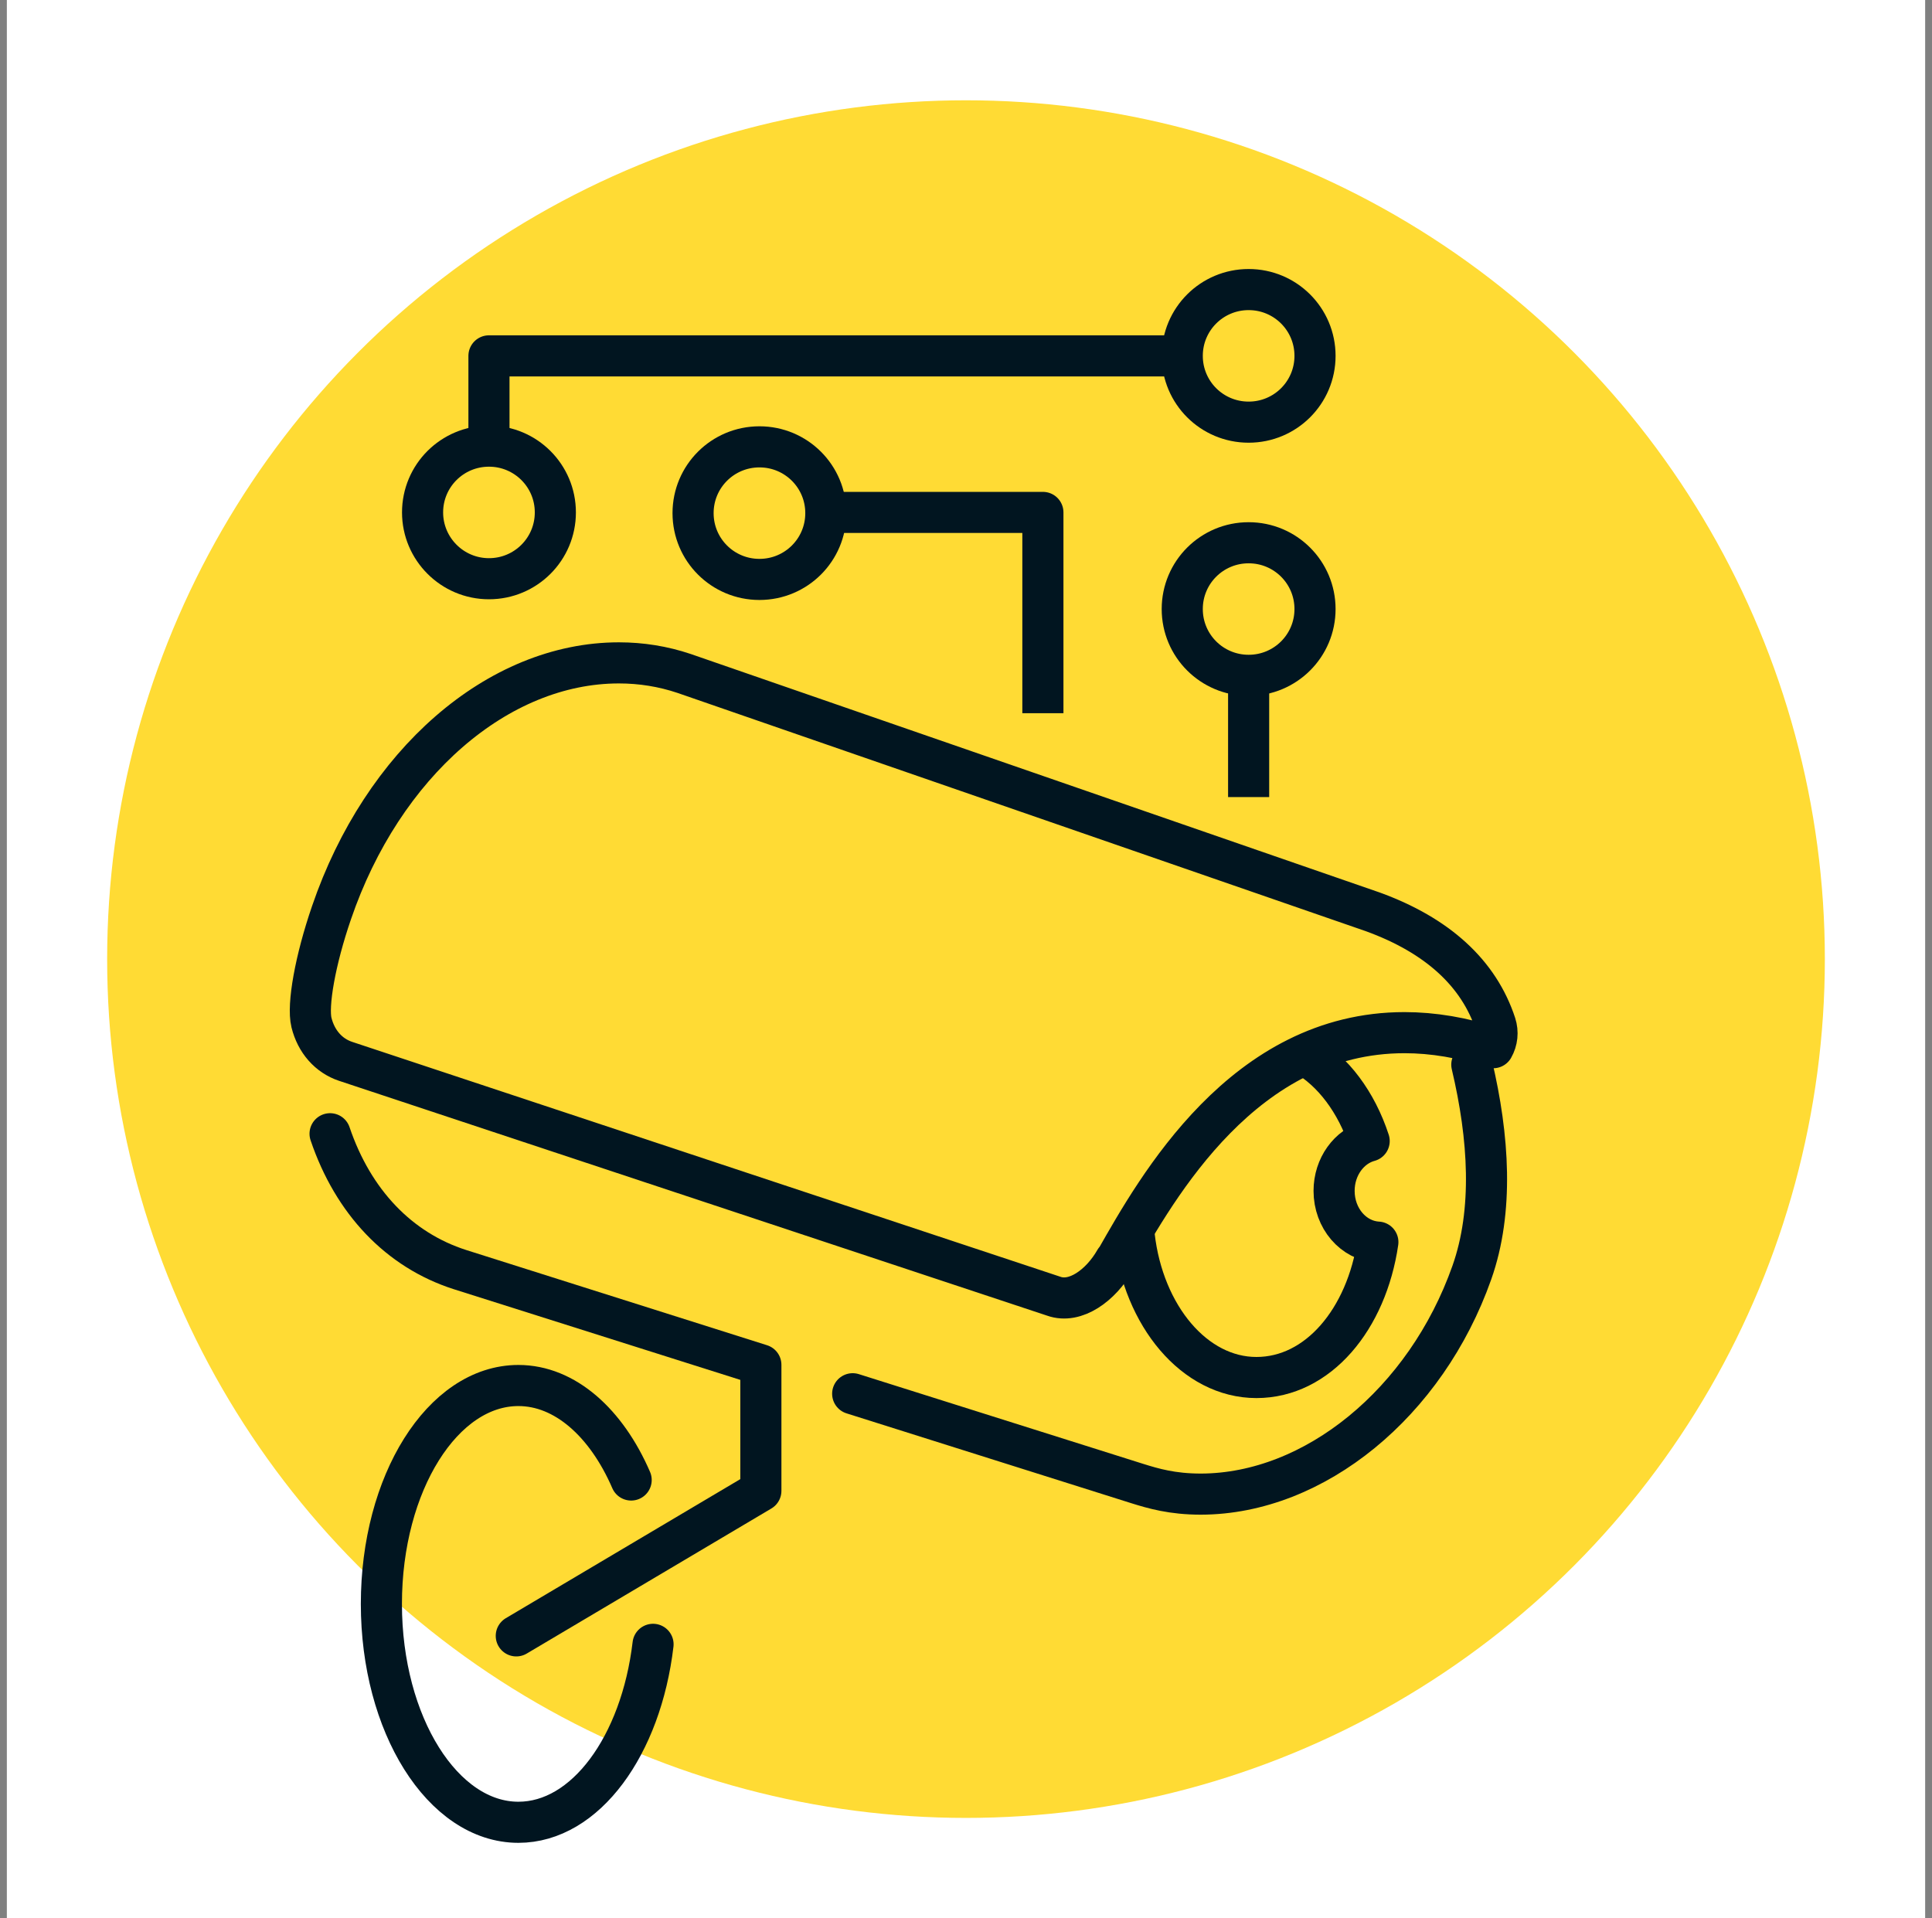 <svg width="141" height="140" viewBox="0 0 141 140" fill="none" xmlns="http://www.w3.org/2000/svg">
<rect x="0" y="0" width="141" height="140" fill="#808080" stroke="none"/>
<rect width="140" height="140" transform="translate(0.5)" fill="white"/>
<ellipse cx="70.5" cy="70" rx="62.68" ry="62.68" fill="#FFDB34"/>
<path d="M86.282 25.973C86.282 28.649 88.447 30.811 91.127 30.811C93.807 30.811 95.972 28.649 95.972 25.973C95.972 23.296 93.807 21.134 91.127 21.134C88.447 21.134 86.282 23.296 86.282 25.973Z" stroke="#011520" stroke-width="3" stroke-linejoin="round"/>
<path d="M50.581 37.451C50.581 40.128 52.746 42.289 55.426 42.289C58.106 42.289 60.271 40.128 60.271 37.451C60.271 34.775 58.106 32.613 55.426 32.613C52.746 32.613 50.581 34.775 50.581 37.451Z" stroke="#011520" stroke-width="3" stroke-linejoin="round"/>
<path d="M30.84 37.399C30.84 40.059 33.005 42.238 35.685 42.238C38.365 42.238 40.53 40.076 40.53 37.399C40.53 34.723 38.365 32.561 35.685 32.561C33.005 32.561 30.84 34.723 30.84 37.399Z" stroke="#011520" stroke-width="3" stroke-linejoin="round"/>
<path d="M76.112 52.052V37.399H60.254" stroke="#011520" stroke-width="3" stroke-linejoin="round"/>
<path d="M86.282 44.451C86.282 47.128 88.447 49.289 91.127 49.289C93.807 49.289 95.972 47.128 95.972 44.451C95.972 41.775 93.807 39.613 91.127 39.613C88.447 39.613 86.282 41.775 86.282 44.451Z" stroke="#011520" stroke-width="3" stroke-linejoin="round"/>
<path d="M81.42 91.977C84.478 86.606 90.784 75.368 102.501 75.368C104.58 75.368 106.762 75.729 108.978 76.466C109.27 75.952 109.339 75.334 109.15 74.751C107.93 71.028 104.906 68.265 100.182 66.549L49.928 49.152C48.399 48.637 46.801 48.38 45.169 48.38C36.338 48.38 27.92 55.706 24.192 66.618C23.006 70.067 22.422 73.361 22.731 74.63C23.075 76.02 23.985 77.05 25.223 77.462L76.902 94.602C78.482 95.168 80.338 93.812 81.386 91.977H81.42Z" stroke="#011520" stroke-width="3" stroke-linecap="round" stroke-linejoin="round"/>
<path d="M62.23 101.722L83.001 108.276C84.152 108.636 85.544 109.048 87.64 109.048C95.938 109.031 104.064 102.374 107.415 92.886C109.012 88.374 108.669 83.003 107.415 77.702" stroke="#011520" stroke-width="3" stroke-linecap="round" stroke-linejoin="round"/>
<path d="M46.063 108.018C44.259 103.849 41.235 101.121 37.833 101.121C32.301 101.121 27.834 108.259 27.834 117.06C27.834 125.862 32.318 132.999 37.833 132.999C42.73 132.999 46.784 127.406 47.66 120.011" stroke="#011520" stroke-width="3" stroke-linecap="round" stroke-linejoin="round"/>
<path d="M24.089 82.746C25.773 87.722 29.123 91.239 33.573 92.663L55.529 99.612V108.808L37.679 119.394" stroke="#011520" stroke-width="3" stroke-linecap="round" stroke-linejoin="round"/>
<path d="M82.777 90.193C83.447 96.06 87.193 100.538 91.694 100.538C96.195 100.538 99.735 96.284 100.559 90.656C98.772 90.553 97.364 88.923 97.364 86.916C97.364 85.148 98.463 83.673 99.924 83.278C98.996 80.447 97.295 78.165 95.182 76.964" stroke="#011520" stroke-width="3" stroke-linejoin="round"/>
<path d="M86.282 25.973H35.685V32.561" stroke="#011520" stroke-width="3" stroke-linejoin="round"/>
<path d="M91.127 49.289V58.176" stroke="#011520" stroke-width="3" stroke-linejoin="round"/>
</svg>
